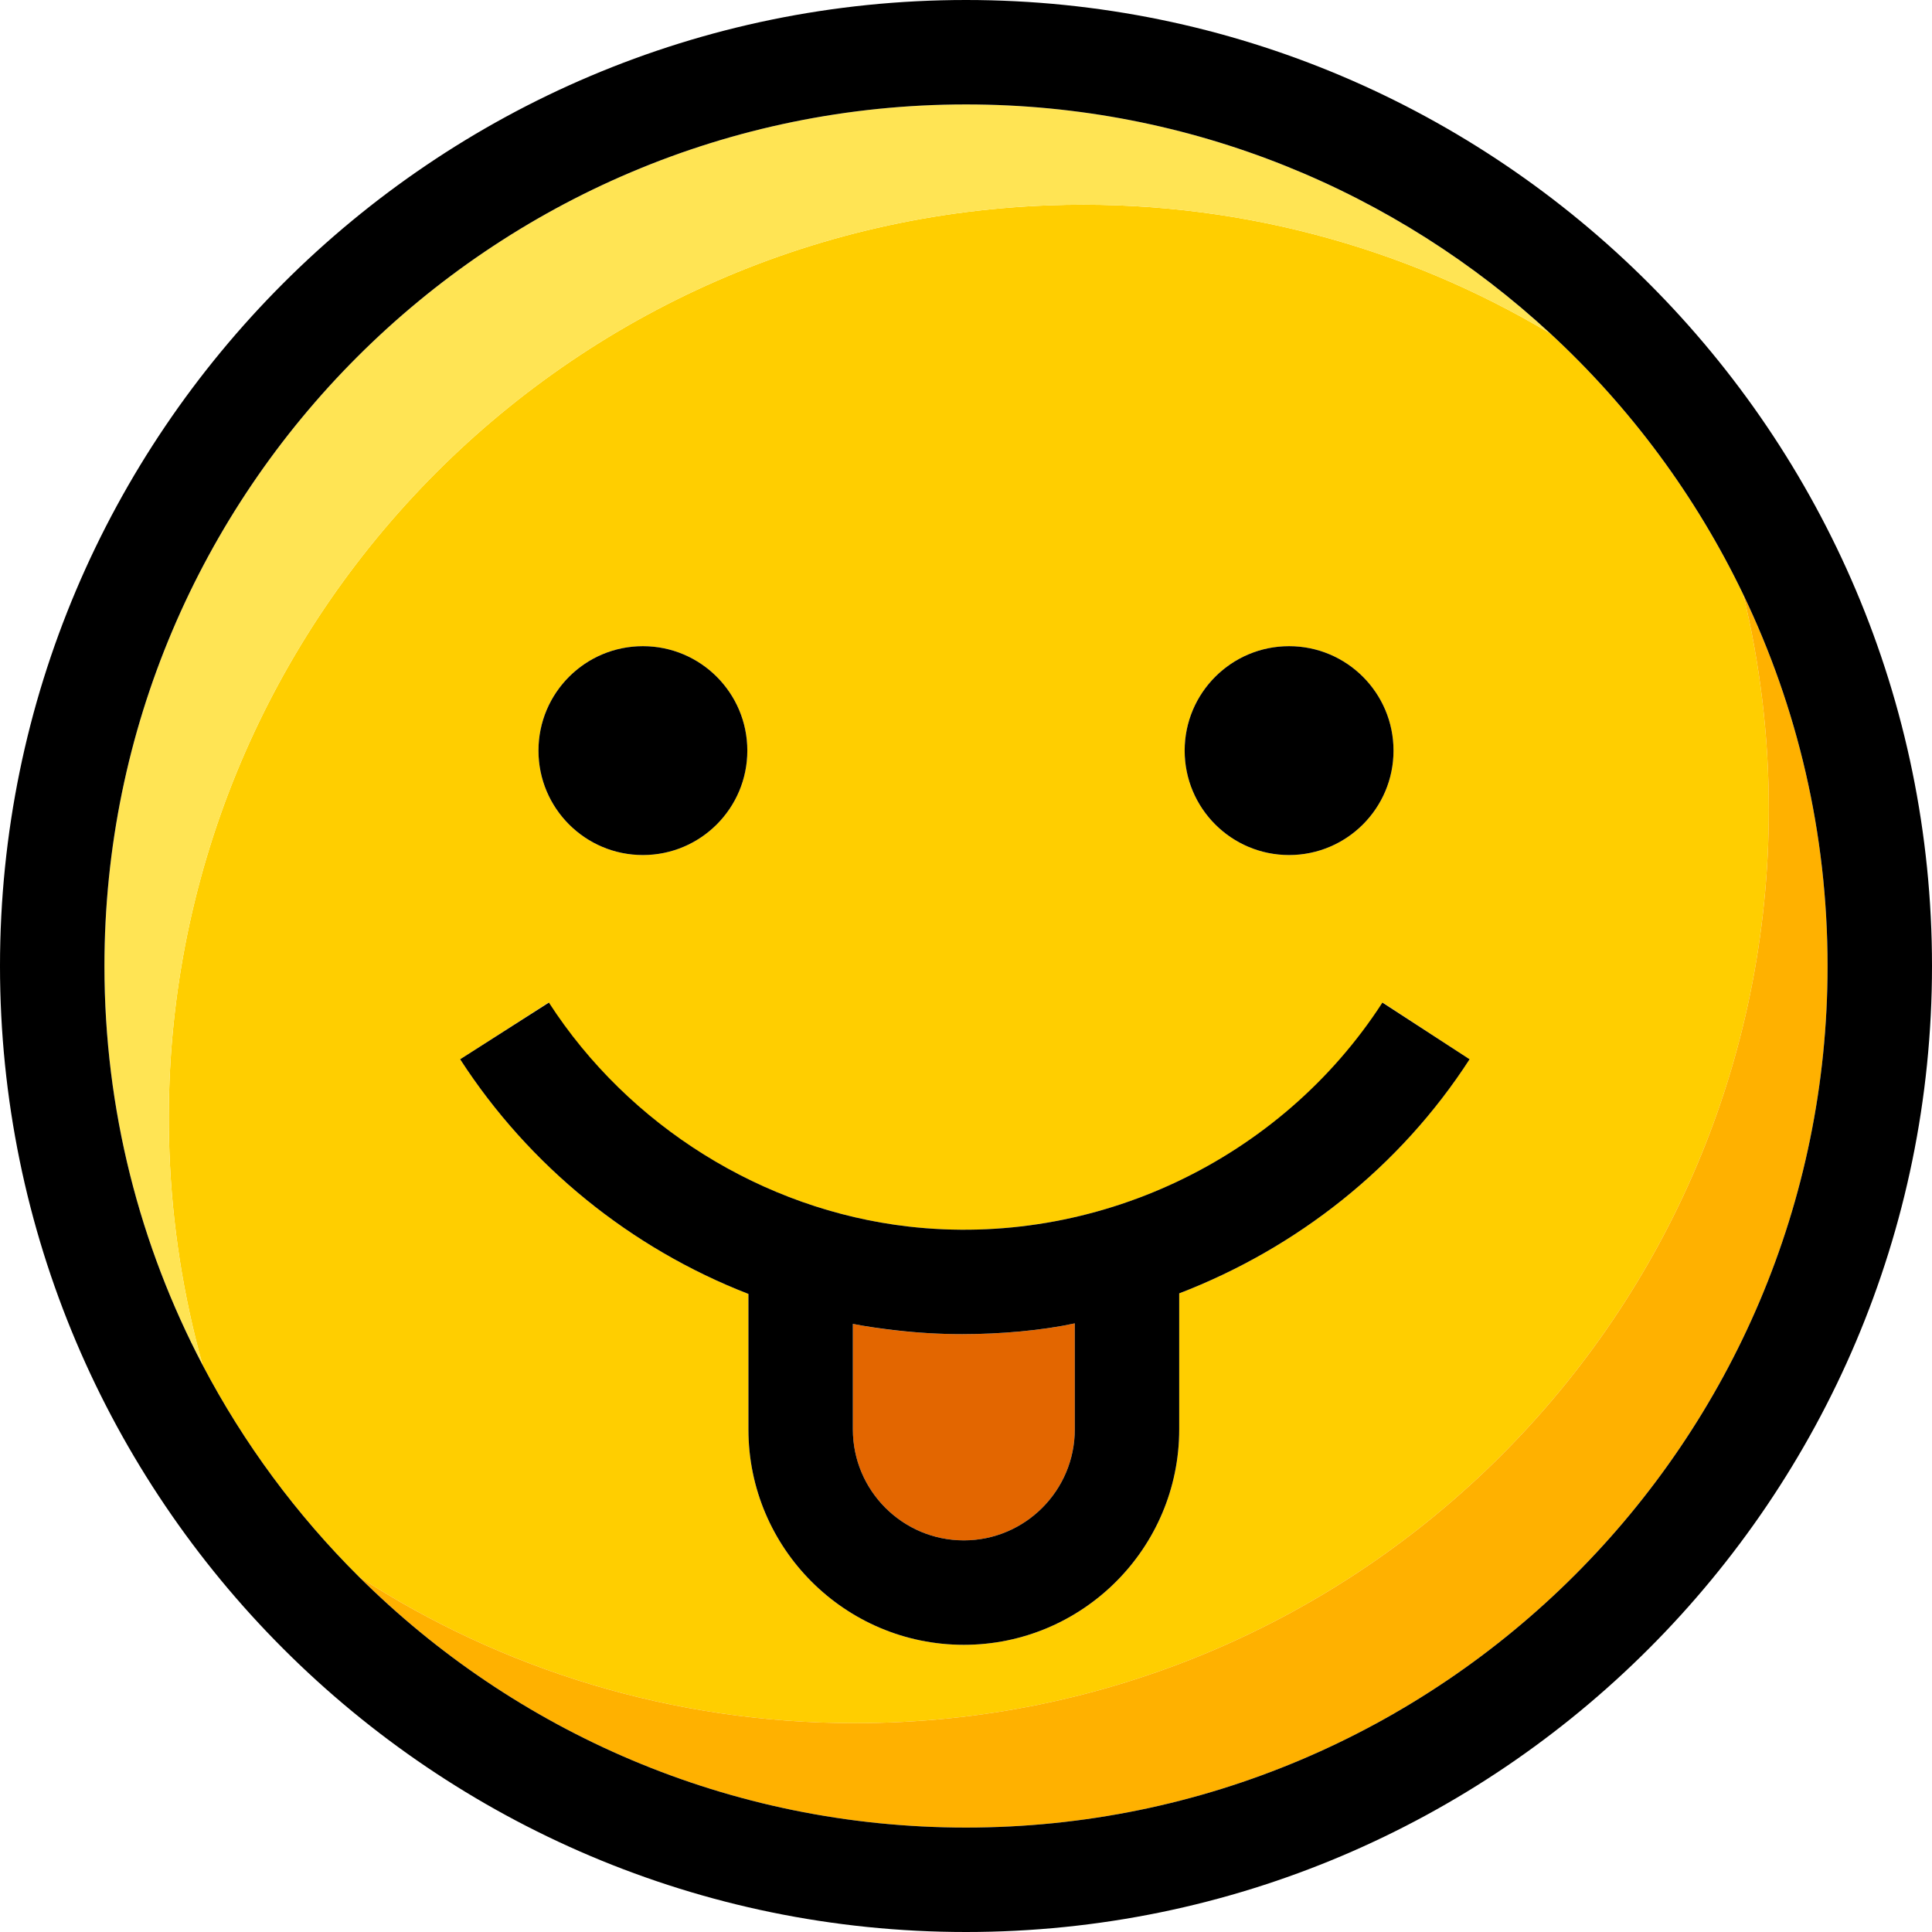 <?xml version="1.0" encoding="iso-8859-1"?>
<!-- Uploaded to: SVG Repo, www.svgrepo.com, Generator: SVG Repo Mixer Tools -->
<svg height="800px" width="800px" version="1.1" id="Layer_1" xmlns="http://www.w3.org/2000/svg" xmlns:xlink="http://www.w3.org/1999/xlink" 
	 viewBox="0 0 295.996 295.996" xml:space="preserve">
<g>
	<path style="fill:#FFCE00;" d="M270.996,123.998c0-11.334-1.363-22.348-3.907-32.9c-7.269-15.152-17.35-28.708-29.558-39.996
		c-22.391-13.376-48.766-20.666-76.771-19.645C83.492,34.273,23.139,99.196,25.955,176.463c0.412,11.304,2.17,22.239,5.087,32.673
		c6.303,12.01,14.397,22.938,23.934,32.42c21.892,14.189,47.99,22.44,76.022,22.44C208.316,263.996,270.996,201.316,270.996,123.998
		z M197.497,98.998c8.836,0,16,7.164,16,16s-7.164,16-16,16s-16-7.164-16-16S188.661,98.998,197.497,98.998z M98.497,98.998
		c8.836,0,16,7.164,16,16s-7.164,16-16,16s-16-7.164-16-16S89.661,98.998,98.497,98.998z M114.664,218.997V198.24
		c-18-6.987-33.577-19.585-44.154-35.953l13.521-8.684c12.224,18.915,32.852,31.74,55.114,34.308
		c28.564,3.299,57.118-10.173,72.714-34.308l13.282,8.684c-10.693,16.549-26.477,28.948-44.477,35.867v20.843
		c0,18.196-14.804,33-33,33S114.664,237.193,114.664,218.997z"/>
	<path style="fill:#FFB100;" d="M267.089,91.098c2.544,10.553,3.907,21.566,3.907,32.9c0,77.318-62.68,139.998-139.998,139.998
		c-28.032,0-54.131-8.251-76.022-22.44c23.88,23.744,56.767,38.44,93.022,38.44c72.784,0,131.998-59.214,131.998-131.998
		C279.996,127.636,275.358,108.337,267.089,91.098z"/>
	<path style="fill:#FFE454;" d="M160.76,31.457c28.006-1.021,54.381,6.269,76.771,19.645C213.985,29.328,182.521,16,147.998,16
		C75.214,16,16,75.214,16,147.998c0,22.049,5.442,42.849,15.042,61.138c-2.917-10.434-4.675-21.369-5.087-32.673
		C23.139,99.196,83.492,34.273,160.76,31.457z"/>
	<path d="M147.998,0C66.392,0,0,66.392,0,147.998s66.392,147.998,147.998,147.998s147.998-66.392,147.998-147.998
		S229.605,0,147.998,0z M147.998,279.996c-36.256,0-69.143-14.696-93.022-38.44c-9.536-9.482-17.631-20.41-23.934-32.42
		C21.442,190.847,16,170.047,16,147.998C16,75.214,75.214,16,147.998,16c34.523,0,65.987,13.328,89.533,35.102
		c12.208,11.288,22.289,24.844,29.558,39.996c8.27,17.239,12.907,36.538,12.907,56.9
		C279.996,220.782,220.782,279.996,147.998,279.996z"/>
	<circle cx="98.497" cy="114.998" r="16"/>
	<circle cx="197.497" cy="114.998" r="16"/>
	<path style="fill:#E36600;" d="M147.664,235.997c9.374,0,17-7.626,17-17v-16.248c-5,1.088-11.284,1.651-17.116,1.651
		c-3.445,0-6.984-0.195-10.446-0.595c-2.134-0.246-4.439-0.578-6.439-0.977v16.169C130.664,228.371,138.29,235.997,147.664,235.997z
		"/>
	<path d="M180.664,218.997v-20.843c18-6.919,33.794-19.318,44.488-35.867l-13.355-8.684c-15.596,24.135-44.087,37.607-72.652,34.308
		c-22.262-2.567-42.828-15.393-55.051-34.308L70.5,162.287c10.577,16.368,26.164,28.966,44.164,35.953v20.757
		c0,18.196,14.804,33,33,33S180.664,237.193,180.664,218.997z M130.664,202.828c2,0.399,4.388,0.731,6.522,0.977
		c3.462,0.399,6.834,0.595,10.279,0.595c5.832,0,12.199-0.564,17.199-1.651v16.248c0,9.374-7.626,17-17,17s-17-7.626-17-17
		L130.664,202.828L130.664,202.828z"/>
</g>
</svg>